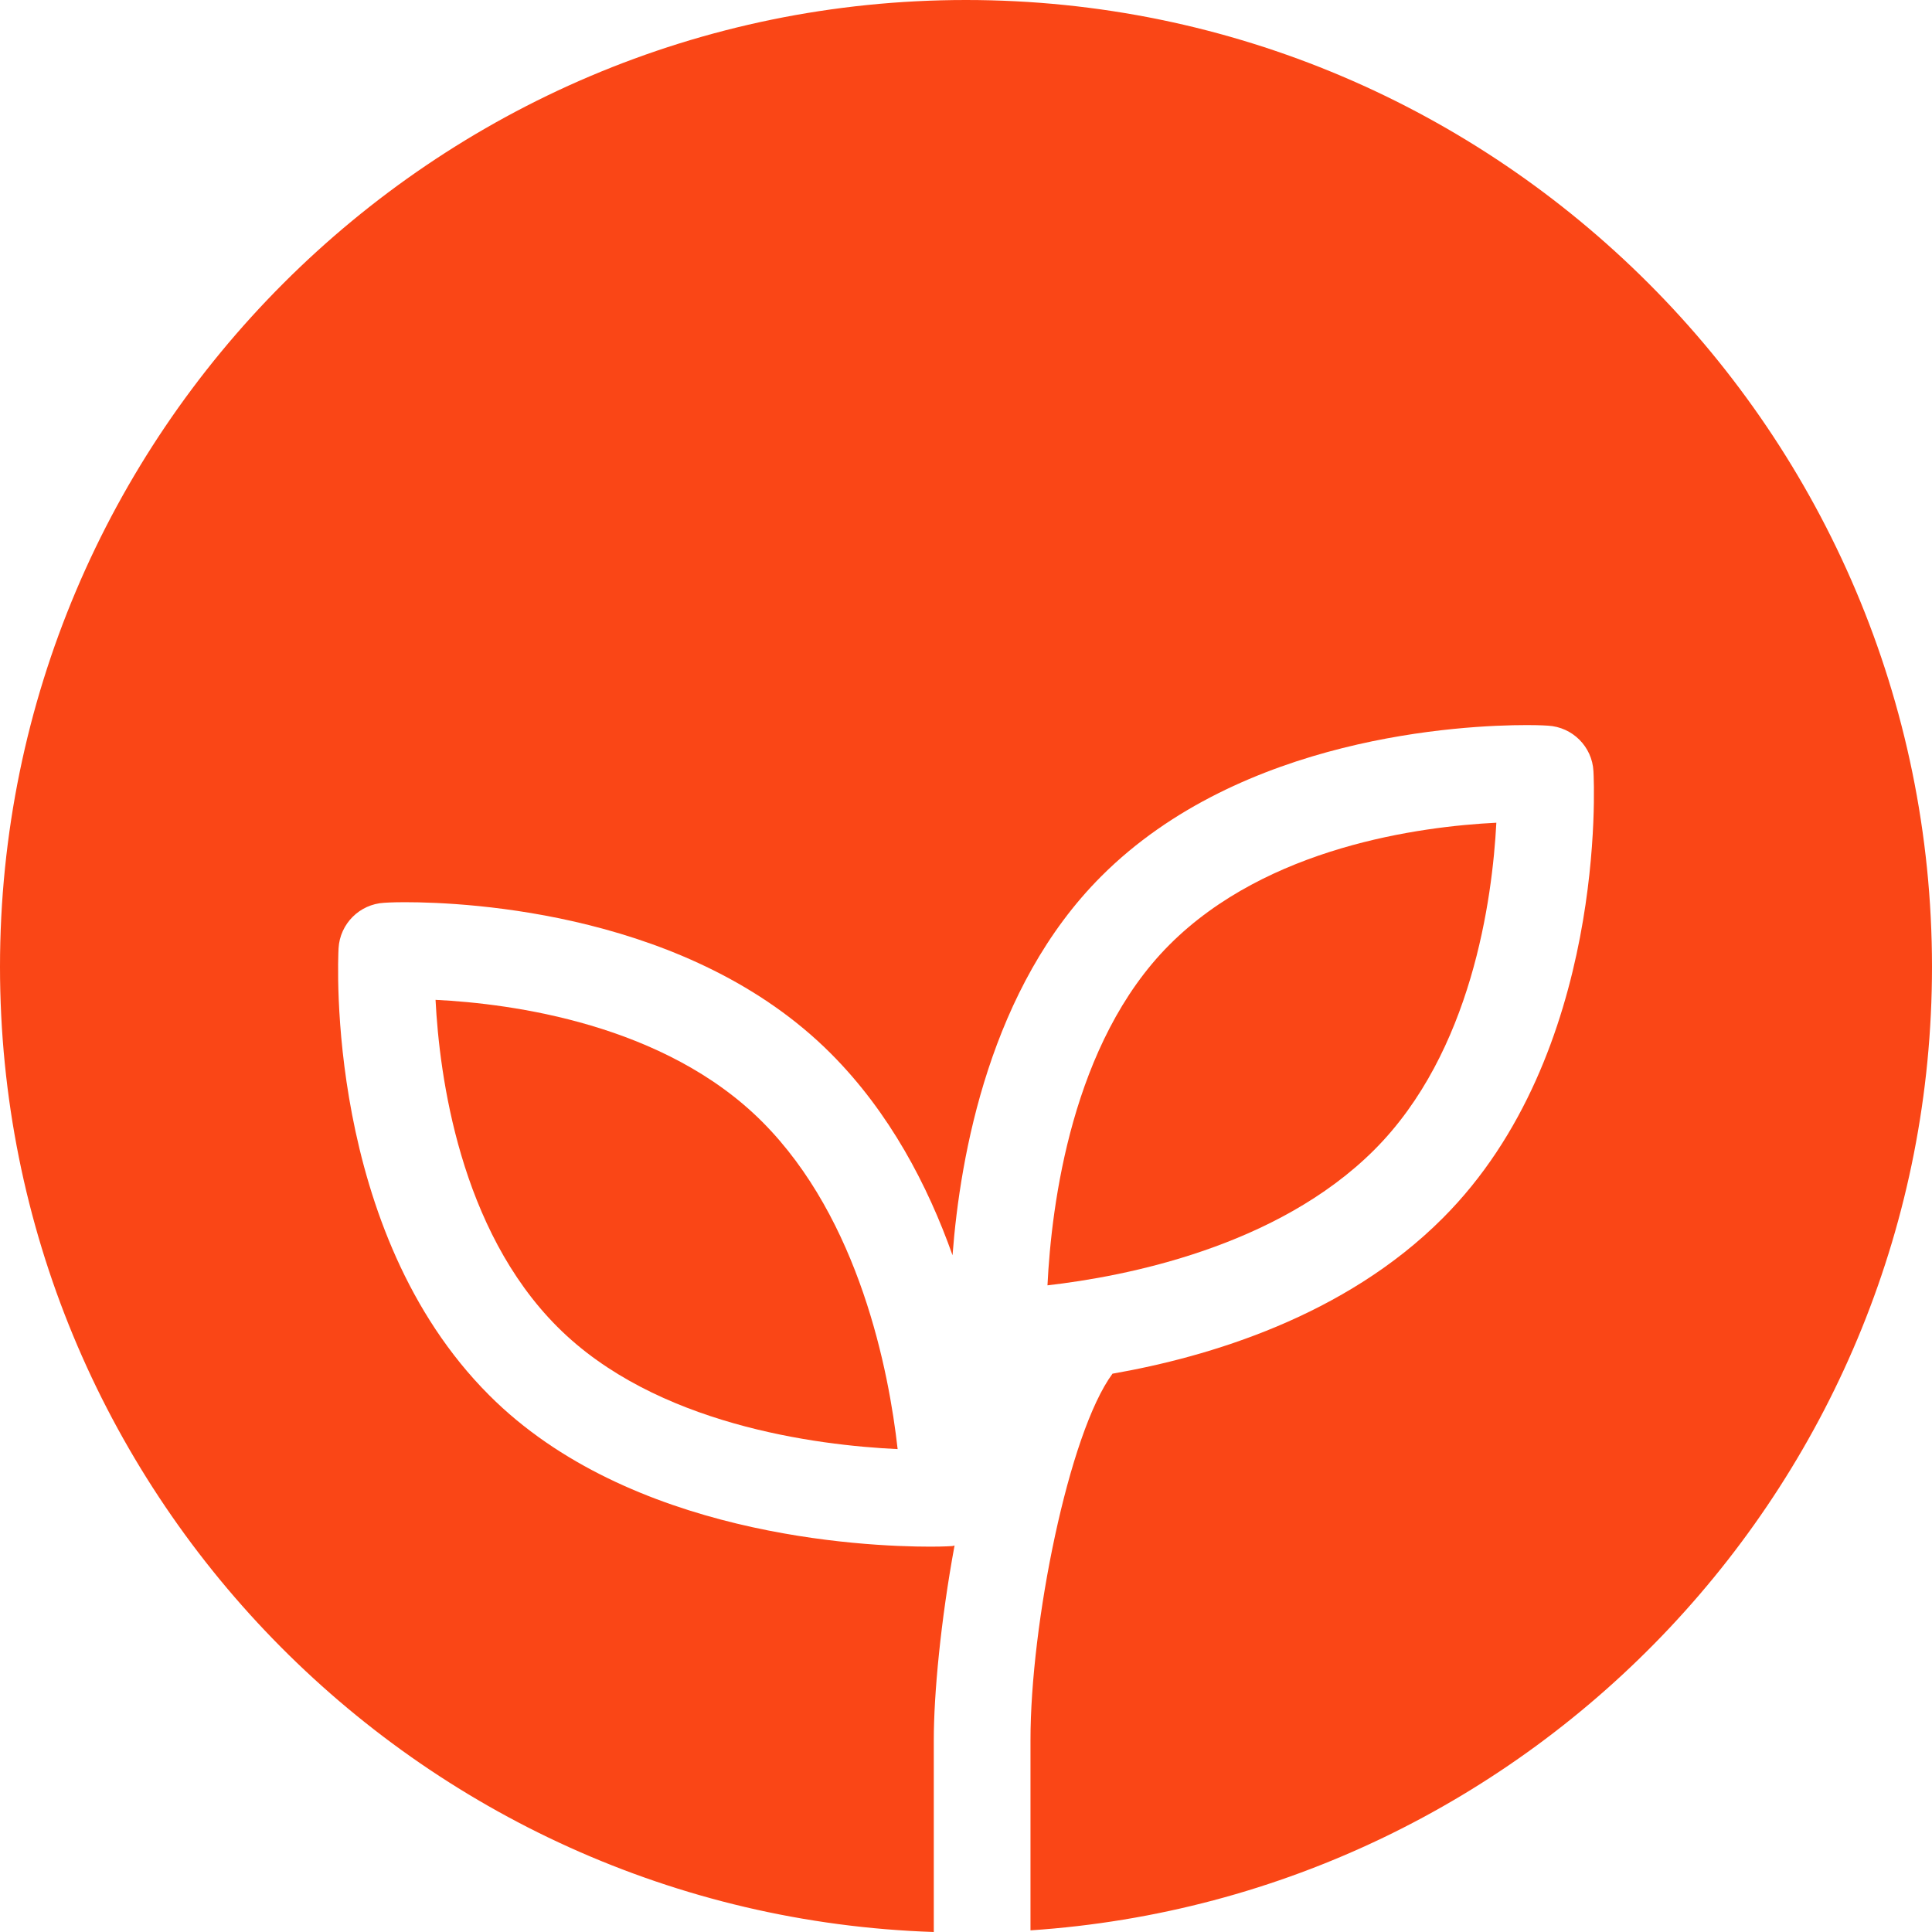 <svg width="174" height="174" viewBox="0 0 174 174" fill="none" xmlns="http://www.w3.org/2000/svg">
<path d="M134.764 74.096C127.918 74.436 114.147 76.255 105.326 85.084C96.539 93.878 94.695 108.453 94.338 115.76C101.333 114.959 115.008 112.321 123.777 103.553C132.564 94.759 134.408 80.949 134.764 74.098V74.096Z" fill="#FA4616"/>
<path d="M86.995 0C39.026 0 0 39.06 0 87.07C0 134.106 37.479 172.458 84.099 174V156.726C84.099 152.59 84.716 145.982 85.969 139.19C85.891 139.208 85.83 139.242 85.761 139.242C85.761 139.242 85.047 139.295 83.803 139.295C77.67 139.295 56.686 138.31 44.062 125.66C29.265 110.867 30.439 86.444 30.491 85.408C30.613 83.197 32.388 81.428 34.598 81.307C34.598 81.307 35.276 81.254 36.468 81.254C42.271 81.254 62.193 82.239 74.817 94.872C80.132 100.192 83.559 106.774 85.787 113.051C86.474 104.005 89.171 88.933 99.184 78.92C111.807 66.286 131.72 65.302 137.524 65.302C138.733 65.302 139.411 65.355 139.411 65.355C141.621 65.477 143.395 67.244 143.509 69.456C143.57 70.492 144.736 94.915 129.938 109.708C121.099 118.571 108.816 122.211 100.194 123.717C96.245 129.072 92.8 146.284 92.808 156.725V173.852C138.071 170.839 174 133.121 174 87.07C173.991 39.06 134.965 0 86.996 0L86.995 0Z" fill="#FA4616"/>
<path d="M39.226 90.048C39.574 96.901 41.409 110.709 50.204 119.503C59.017 128.332 73.563 130.17 80.843 130.509C80.06 123.517 77.424 109.83 68.655 101.036C59.843 92.207 46.08 90.387 39.226 90.048L39.226 90.048Z" fill="#FA4616"/>
</svg>
